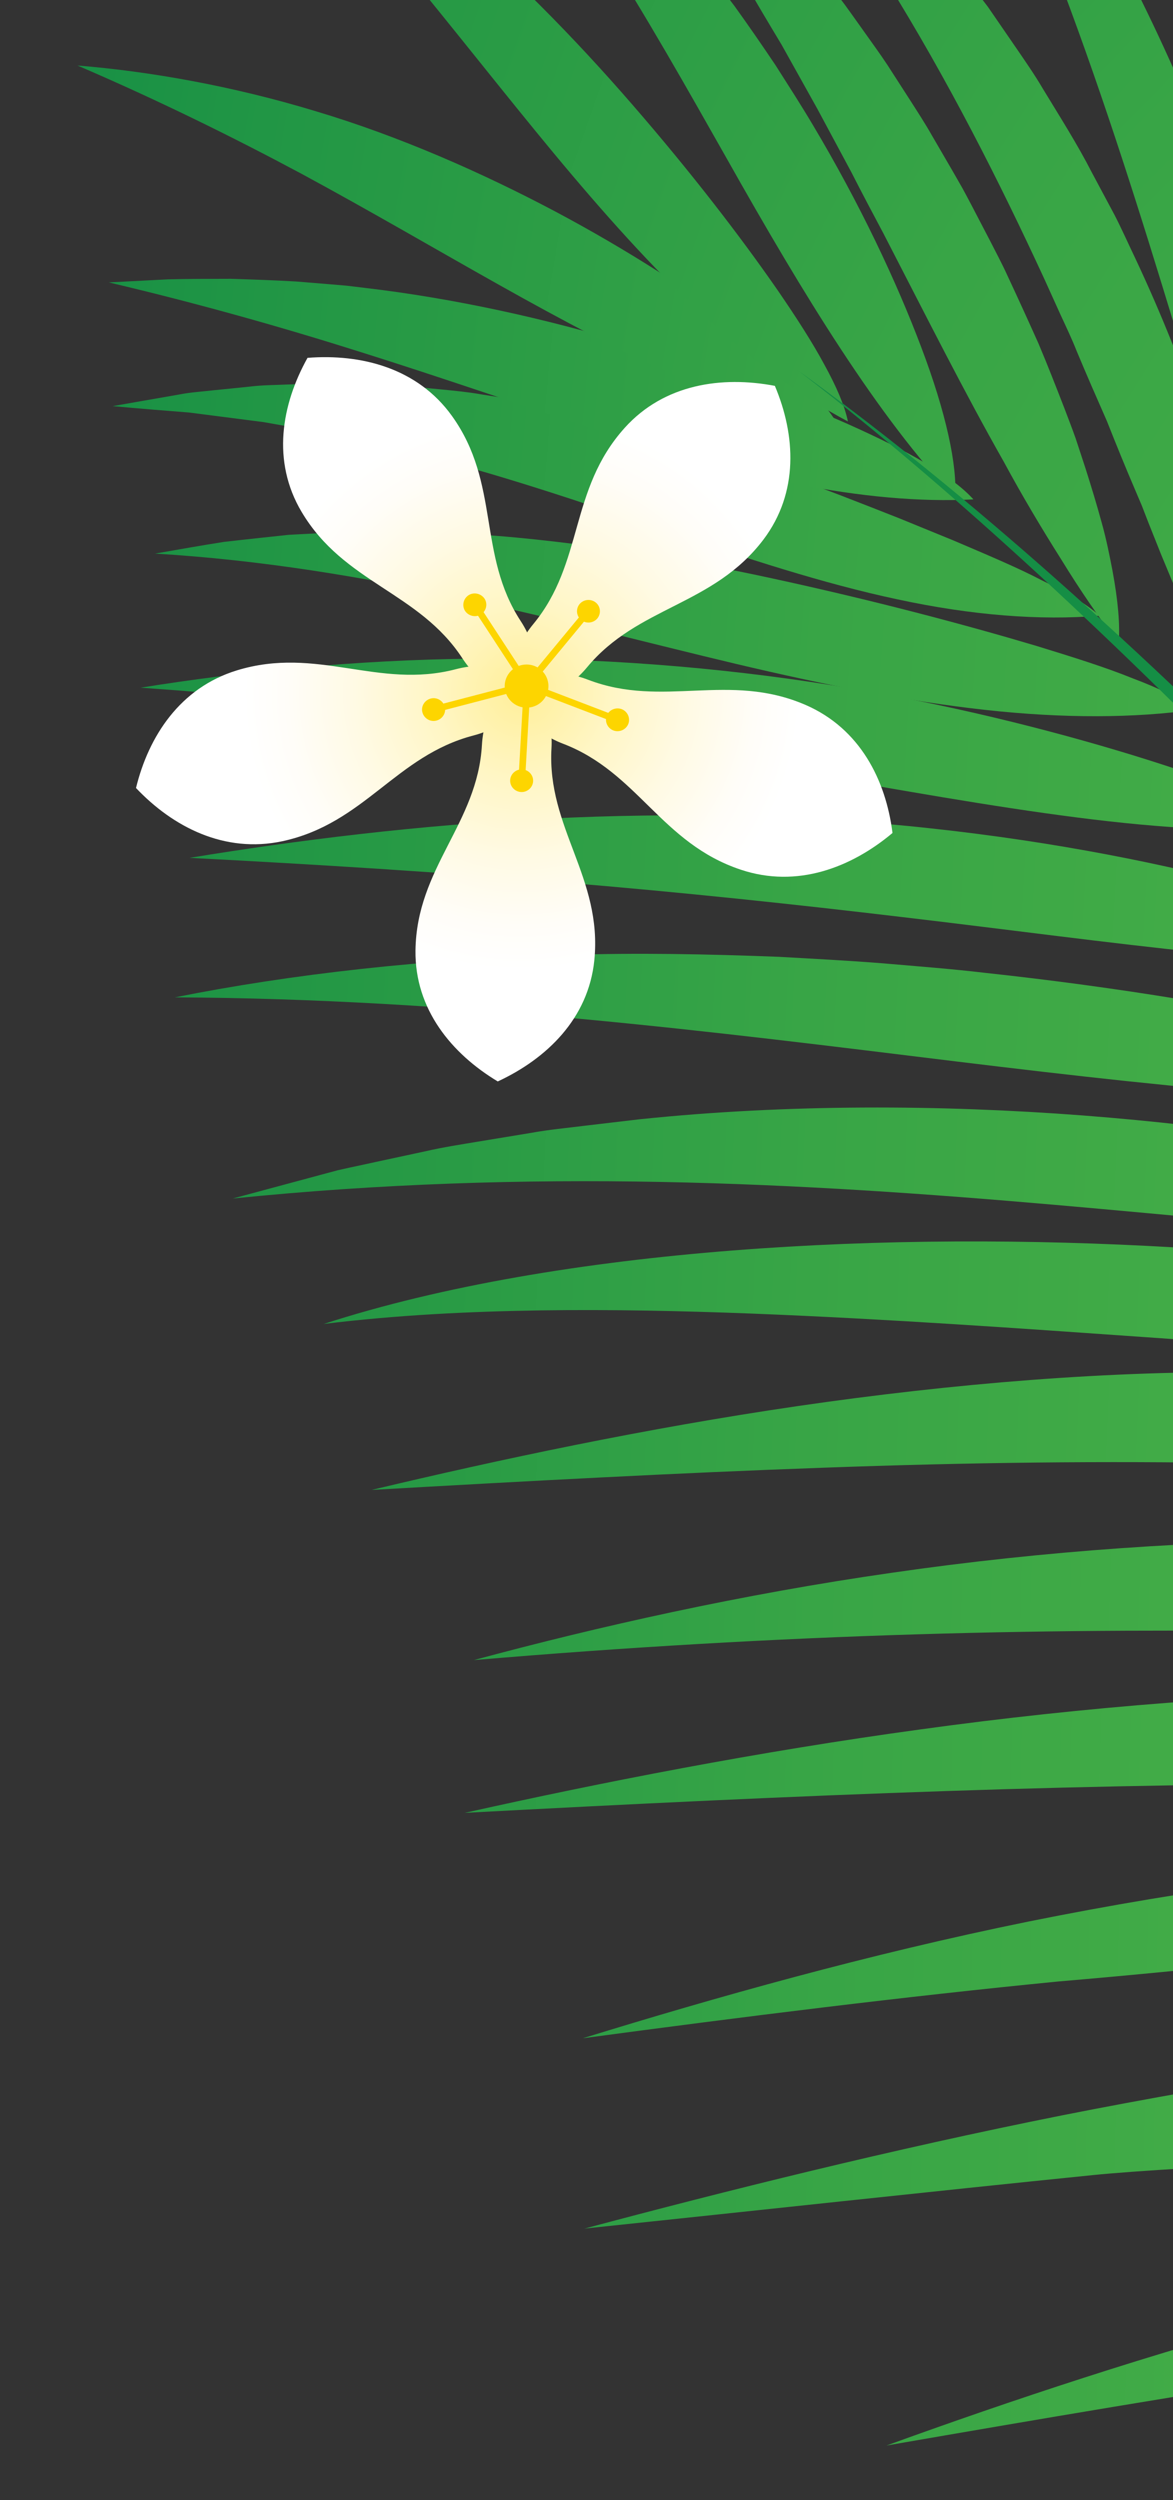 <svg width="69" height="147" viewBox="0 0 69 147" fill="none" xmlns="http://www.w3.org/2000/svg">
<rect x="0" y="0" width="69" height="147" fill="#333333" stroke="none"/>
<g clip-path="url(#clip0_9022_13919)">
<path d="M142.002 132.601C139.247 131.519 134.118 130.575 127.396 130.097C120.679 129.599 112.381 129.759 103.581 130.784C94.775 131.789 85.492 133.652 76.655 136.007C67.809 138.354 59.397 141.166 52.145 143.795C61.171 142.231 70.012 140.729 78.52 139.442C87.027 138.147 95.195 137.077 102.871 136.26C110.55 135.438 117.735 134.879 124.316 134.384C130.887 133.882 136.87 133.421 142.006 132.6L142.002 132.601Z" fill="url(#paint0_linear_9022_13919)"/>
<path d="M135.966 123.367C132.943 122.055 127.195 120.716 119.647 119.951C112.1 119.198 102.794 119.161 92.9 119.968C83.004 120.755 72.534 122.394 62.47 124.382C52.408 126.391 42.753 128.805 34.38 131.039C44.605 129.966 54.631 128.872 64.272 127.895C73.912 126.906 129.341 125.017 135.962 123.367L135.966 123.367Z" fill="url(#paint1_linear_9022_13919)"/>
<path d="M129.396 113.763C127.957 113.177 125.921 112.638 123.363 112.066C120.81 111.507 117.731 110.954 114.232 110.462C107.231 109.496 98.506 108.949 89.175 109.349C79.842 109.729 69.944 111.08 60.494 112.986C51.037 114.91 42.041 117.457 34.282 119.848C43.845 118.565 53.211 117.396 62.222 116.512C64.477 116.32 66.709 116.115 68.912 115.9C71.121 115.752 73.3 115.594 75.452 115.418C77.605 115.292 79.729 115.166 81.824 115.042C82.869 114.959 83.91 114.953 84.942 114.905C85.975 114.861 86.999 114.815 88.015 114.773C89.029 114.71 90.038 114.72 91.038 114.688C92.039 114.66 93.028 114.63 94.011 114.6C95.973 114.561 97.906 114.56 99.795 114.512C101.687 114.523 103.542 114.5 105.361 114.494C107.18 114.496 108.963 114.502 110.699 114.504C117.647 114.514 124.011 114.486 129.4 113.759L129.396 113.763Z" fill="url(#paint2_linear_9022_13919)"/>
<path d="M123.58 105.02C120.748 103.696 115.392 102.307 108.344 101.208C107.901 101.139 107.455 101.073 107.004 101C106.55 100.94 106.088 100.881 105.625 100.818C104.693 100.704 103.735 100.585 102.76 100.463C101.781 100.346 100.781 100.265 99.758 100.165C98.736 100.078 97.696 99.968 96.635 99.905C95.574 99.843 94.496 99.779 93.402 99.716C92.855 99.686 92.304 99.658 91.749 99.629C91.195 99.613 90.633 99.598 90.071 99.583C88.947 99.557 87.806 99.528 86.657 99.501C85.506 99.486 84.344 99.501 83.174 99.505C73.794 99.563 63.79 100.357 54.177 101.683C44.559 102.996 35.326 104.812 27.335 106.595C37.038 106.076 46.55 105.615 55.687 105.311C64.822 105.003 73.583 104.864 81.8 104.881C90.02 104.892 97.697 105.066 104.713 105.194C111.724 105.318 118.085 105.386 123.575 105.021L123.58 105.02Z" fill="url(#paint3_linear_9022_13919)"/>
<path d="M116.388 95.504C115.058 94.919 113.173 94.384 110.804 93.83C108.437 93.285 105.586 92.753 102.356 92.271C95.894 91.301 87.869 90.616 79.233 90.587C70.595 90.544 61.357 91.186 52.493 92.473C43.628 93.739 35.148 95.646 27.875 97.612C36.8 96.853 45.53 96.35 53.914 96.098C62.298 95.841 70.342 95.838 77.899 95.945C85.456 96.049 92.534 96.258 99.01 96.305C105.477 96.345 111.379 96.228 116.388 95.504Z" fill="url(#paint4_linear_9022_13919)"/>
<path d="M111.618 89.004C109.222 87.286 104.397 85.155 97.832 83.49C91.276 81.832 83.017 80.8 74.189 80.694C65.353 80.561 55.96 81.36 46.957 82.671C37.95 83.986 29.321 85.829 21.861 87.606C30.958 87.088 39.861 86.605 48.408 86.301C56.953 85.989 65.141 85.891 72.799 86.038C80.459 86.168 87.579 86.611 94.075 87.2C100.566 87.781 106.448 88.533 111.623 89.004L111.618 89.004Z" fill="url(#paint5_linear_9022_13919)"/>
<path d="M104.773 80.338C102.361 78.831 97.59 77.279 91.347 76.044C85.102 74.796 77.382 73.832 69.044 73.343C60.706 72.855 51.745 72.847 43.072 73.529C34.411 74.208 26.009 75.588 19.04 77.848C23.354 77.319 27.619 77.114 31.82 77.049C36.022 76.989 40.16 77.082 44.217 77.237C52.333 77.557 60.122 78.117 67.451 78.629C74.78 79.146 81.645 79.625 87.906 79.93C94.172 80.242 99.811 80.371 104.777 80.341L104.773 80.338Z" fill="url(#paint6_linear_9022_13919)"/>
<path d="M99.295 72.926C96.817 71.581 92.115 70.168 85.93 68.81C79.746 67.464 72.055 66.228 63.697 65.588C55.342 64.95 46.324 64.911 37.653 65.809C36.571 65.938 35.493 66.062 34.423 66.189C33.354 66.324 32.285 66.421 31.235 66.613C30.183 66.784 29.143 66.958 28.107 67.128C27.076 67.301 26.051 67.457 25.047 67.689C24.041 67.906 23.047 68.117 22.066 68.33C21.576 68.437 21.089 68.544 20.607 68.645C20.366 68.701 20.124 68.751 19.883 68.806C19.643 68.87 19.407 68.933 19.172 68.996C17.289 69.502 15.456 69.999 13.687 70.473C22.326 69.591 30.782 69.339 38.88 69.497C46.982 69.651 54.729 70.207 62.017 70.841C69.308 71.475 76.143 72.178 82.415 72.628C88.679 73.079 94.383 73.264 99.299 72.93L99.295 72.926Z" fill="url(#paint7_linear_9022_13919)"/>
<path d="M91.648 64.63C89.313 63.286 84.839 61.899 78.977 60.59C73.115 59.284 65.861 58.057 57.977 57.206C56.012 56.973 53.996 56.821 51.965 56.645C49.932 56.482 47.867 56.376 45.8 56.259C41.651 56.1 37.463 56.013 33.333 56.154C25.075 56.376 17.094 57.28 10.284 58.644C26.797 58.718 42.324 60.709 56.183 62.405C63.112 63.249 69.624 63.987 75.588 64.412C81.549 64.845 86.961 64.956 91.652 64.629L91.648 64.63Z" fill="url(#paint8_linear_9022_13919)"/>
<path d="M85.379 56.705C83.33 55.297 79.333 53.755 74.019 52.286C68.705 50.826 62.046 49.493 54.797 48.712C47.551 47.911 39.734 47.76 32.203 48.135C24.667 48.502 17.415 49.411 11.151 50.441C18.692 50.831 26.045 51.295 33.072 51.882C40.103 52.464 46.805 53.177 53.096 53.926C59.387 54.667 65.274 55.464 70.695 56.017C76.113 56.575 81.065 56.882 85.379 56.705Z" fill="url(#paint9_linear_9022_13919)"/>
<path d="M77.062 48.59C76.579 48.257 75.987 47.927 75.299 47.595C74.955 47.426 74.582 47.266 74.187 47.094C73.792 46.919 73.376 46.746 72.935 46.572C72.053 46.223 71.082 45.871 70.022 45.503C68.967 45.139 67.828 44.772 66.608 44.396C61.743 42.909 55.646 41.361 48.944 40.292C42.245 39.218 34.974 38.649 27.934 38.729C20.893 38.792 14.1 39.498 8.269 40.435C15.291 40.931 22.092 41.633 28.572 42.505C35.056 43.371 41.224 44.409 47.029 45.424C52.834 46.434 58.29 47.419 63.345 48.066C68.391 48.714 73.061 49.005 77.062 48.594L77.062 48.59Z" fill="url(#paint10_linear_9022_13919)"/>
<path d="M70.325 41.723C69.463 41.096 68.205 40.477 66.618 39.882C65.036 39.239 63.132 38.644 60.969 37.98C56.649 36.694 51.303 35.283 45.423 34.009C42.49 33.369 39.405 32.804 36.283 32.318C33.141 31.881 29.958 31.493 26.79 31.36C26 31.327 25.216 31.265 24.429 31.261C23.646 31.257 22.864 31.257 22.09 31.252C21.705 31.251 21.32 31.25 20.935 31.25C20.552 31.266 20.169 31.286 19.786 31.302C19.025 31.341 18.272 31.38 17.527 31.418L16.97 31.448L16.416 31.508C16.048 31.547 15.684 31.586 15.32 31.625C14.596 31.702 13.882 31.783 13.179 31.862C11.776 32.083 10.422 32.324 9.12 32.551C21.736 33.306 32.975 36.587 43.314 39.041C48.477 40.262 53.409 41.244 57.975 41.743C62.542 42.246 66.732 42.233 70.321 41.723L70.325 41.723Z" fill="url(#paint11_linear_9022_13919)"/>
<path d="M64.676 36.195C63.9 35.508 62.74 34.825 61.28 34.12C59.831 33.363 58.071 32.627 56.081 31.777C55.079 31.366 54.021 30.935 52.919 30.484C51.809 30.047 50.643 29.586 49.431 29.121C48.223 28.661 46.951 28.19 45.65 27.723C44.346 27.256 42.984 26.804 41.605 26.345C40.904 26.131 40.199 25.914 39.486 25.697C38.777 25.48 38.059 25.264 37.32 25.08C36.589 24.89 35.853 24.697 35.113 24.505C34.373 24.312 33.613 24.167 32.859 24.001L31.725 23.763C31.348 23.677 30.968 23.605 30.585 23.55L28.287 23.185C27.524 23.049 26.751 22.977 25.982 22.901C25.212 22.824 24.447 22.751 23.682 22.678C22.916 22.634 22.149 22.616 21.389 22.585C21.011 22.571 20.633 22.561 20.255 22.547C19.877 22.533 19.503 22.519 19.129 22.538C18.378 22.559 17.637 22.584 16.899 22.609C16.162 22.642 15.438 22.64 14.72 22.729C14.004 22.806 13.292 22.873 12.593 22.944C11.895 23.027 11.204 23.063 10.529 23.198C9.186 23.434 7.88 23.662 6.624 23.88C8.144 24.018 9.643 24.142 11.123 24.256C12.595 24.446 14.053 24.633 15.504 24.82C16.22 24.945 16.932 25.073 17.644 25.198C17.998 25.256 18.352 25.319 18.701 25.378C19.054 25.432 19.403 25.491 19.751 25.575C20.445 25.727 21.134 25.874 21.82 26.027C22.162 26.099 22.504 26.171 22.842 26.244C23.184 26.312 23.518 26.418 23.853 26.5C29.236 27.827 34.246 29.541 39.043 31.174C43.831 32.807 48.439 34.318 52.791 35.241C57.138 36.181 61.199 36.496 64.677 36.203L64.676 36.195Z" fill="url(#paint12_linear_9022_13919)"/>
<path d="M57.252 29.355C56.626 28.661 55.654 27.945 54.405 27.213C53.154 26.469 51.622 25.716 49.865 24.93C46.352 23.377 41.946 21.716 37.044 20.236C32.154 18.748 26.726 17.542 21.402 16.92C21.071 16.88 20.736 16.84 20.406 16.8C20.073 16.773 19.743 16.742 19.41 16.715C18.747 16.66 18.093 16.605 17.439 16.553C16.13 16.476 14.841 16.434 13.578 16.393C12.311 16.399 11.076 16.393 9.879 16.425C8.685 16.486 7.521 16.548 6.398 16.605C11.615 17.833 16.584 19.234 21.273 20.719C25.965 22.195 30.401 23.741 34.647 25.119C38.89 26.501 42.952 27.681 46.764 28.441C50.573 29.204 54.121 29.527 57.253 29.364L57.252 29.355Z" fill="url(#paint13_linear_9022_13919)"/>
<path d="M49.476 25.327C48.685 23.713 46.626 21.675 43.701 19.432C40.776 17.194 36.983 14.734 32.663 12.436C28.344 10.149 23.498 8.012 18.593 6.546C13.695 5.058 8.81 4.196 4.557 3.852C9.248 5.868 13.645 8.029 17.754 10.228C21.856 12.446 25.698 14.699 29.382 16.764C33.062 18.83 36.588 20.703 39.954 22.179C43.32 23.656 46.512 24.753 49.476 25.327Z" fill="url(#paint14_linear_9022_13919)"/>
<path d="M104.016 79.52C104.819 76.393 105.18 70.699 105.217 63.384C105.251 56.069 104.955 47.124 104.277 37.505C103.608 27.893 102.469 17.596 100.715 7.686C98.968 -2.224 96.437 -11.695 93.572 -19.666C95.371 -9.77 96.476 -0.029 97.161 9.388C97.872 18.803 98.307 27.879 98.82 36.428C99.325 44.978 99.915 52.992 100.758 60.247C101.592 67.502 102.664 74.001 104.012 79.52L104.016 79.52Z" fill="url(#paint15_linear_9022_13919)"/>
<path d="M97.895 72.582C98.219 71.08 98.4 68.981 98.463 66.398C98.496 65.106 98.52 63.69 98.504 62.169C98.492 60.648 98.451 59.017 98.408 57.286C98.192 50.378 97.736 41.935 96.888 32.833C96.032 23.739 94.749 13.971 92.585 4.653C92.314 3.49 92.052 2.33 91.77 1.181C91.46 0.039 91.154 -1.1 90.849 -2.23C90.697 -2.795 90.54 -3.355 90.388 -3.916C90.232 -4.477 90.048 -5.026 89.881 -5.573C89.537 -6.67 89.195 -7.758 88.854 -8.834C88.771 -9.101 88.684 -9.372 88.601 -9.64C88.505 -9.905 88.415 -10.168 88.32 -10.429C88.13 -10.953 87.944 -11.477 87.755 -11.996C87.38 -13.031 87.008 -14.053 86.644 -15.065C85.845 -17.058 85.041 -18.984 84.274 -20.838C86.545 -11.574 88.065 -2.409 89.112 6.443C89.268 7.543 89.357 8.654 89.479 9.75C89.596 10.846 89.713 11.938 89.829 13.025C90.025 15.204 90.218 17.359 90.407 19.484C90.751 23.752 91.087 27.915 91.414 31.946C92.069 40.024 92.806 47.62 93.858 54.48C94.885 61.339 96.271 67.453 97.891 72.587L97.895 72.582Z" fill="url(#paint16_linear_9022_13919)"/>
<path d="M90.643 63.604C91 62.169 91.231 60.145 91.349 57.648C91.407 56.399 91.416 55.03 91.409 53.559C91.398 52.087 91.371 50.505 91.284 48.837C90.997 42.159 90.185 34.022 88.866 25.333C87.552 16.644 85.732 7.411 83.566 -1.459C81.387 -10.332 78.846 -18.831 76.326 -26.12C79.153 -8.031 81.221 9.387 83.356 24.806C85.485 40.218 87.682 53.635 90.644 63.608L90.643 63.604Z" fill="url(#paint17_linear_9022_13919)"/>
<path d="M83.876 56.841C84.488 54.123 84.528 49.259 84.076 43.037C83.616 36.816 82.67 29.225 81.054 21.125C80.24 17.075 79.254 12.902 78.019 8.746C76.793 4.59 75.332 0.438 73.567 -3.514C71.825 -7.477 69.759 -11.229 67.468 -14.615C65.166 -17.995 62.606 -20.967 60.005 -23.466C61.23 -21.707 62.386 -19.931 63.418 -18.105C64.438 -16.274 65.404 -14.436 66.237 -12.559L66.558 -11.862L66.86 -11.154C67.061 -10.686 67.257 -10.213 67.458 -9.745C67.643 -9.271 67.827 -8.798 68.011 -8.328L68.288 -7.621L68.544 -6.908C68.716 -6.433 68.888 -5.962 69.059 -5.491C69.219 -5.015 69.378 -4.542 69.534 -4.065C69.864 -3.126 70.135 -2.164 70.436 -1.226C72.699 6.358 74.182 13.854 75.539 20.945C76.879 28.038 78.081 34.731 79.418 40.787C80.748 46.844 82.203 52.268 83.868 56.846L83.876 56.841Z" fill="url(#paint18_linear_9022_13919)"/>
<path d="M79.5 51.712C80.059 49.164 79.994 44.603 79.192 38.825C78.398 33.045 76.88 26.051 74.569 18.723C72.263 11.399 69.209 3.724 65.417 -3.328C63.535 -6.853 61.463 -10.225 59.228 -13.286C58.115 -14.819 56.944 -16.266 55.722 -17.596C54.501 -18.925 53.224 -20.143 51.867 -21.136C53.198 -19.643 54.293 -18.016 55.294 -16.354C56.293 -14.687 57.182 -12.979 58.019 -11.262C59.691 -7.827 61.11 -4.335 62.428 -0.888C65.038 6.024 67.156 12.803 69.099 19.196C72.94 31.998 76.019 43.297 79.496 51.717L79.5 51.712Z" fill="url(#paint19_linear_9022_13919)"/>
<path d="M74.031 46.14C74.26 44.92 74.304 43.221 74.198 41.133C74.163 40.613 74.15 40.063 74.073 39.498C74.004 38.932 73.921 38.347 73.83 37.738C73.646 36.519 73.431 35.216 73.171 33.843C71.989 28.381 69.906 21.816 66.763 15.15C66.364 14.318 65.989 13.472 65.561 12.639C65.121 11.812 64.677 10.981 64.228 10.146C63.366 8.461 62.331 6.844 61.336 5.202C60.85 4.376 60.297 3.582 59.752 2.787L58.112 0.402C57.524 -0.363 56.94 -1.129 56.356 -1.894L55.477 -3.034C55.182 -3.413 54.859 -3.767 54.553 -4.132C53.931 -4.856 53.31 -5.576 52.694 -6.292C52.059 -6.994 51.393 -7.663 50.752 -8.339C50.428 -8.672 50.107 -9.01 49.783 -9.343C49.451 -9.668 49.108 -9.978 48.774 -10.294C48.096 -10.92 47.436 -11.539 46.769 -12.141C44.029 -14.488 41.221 -16.5 38.465 -18.096C44.069 -12.986 48.366 -7.067 52.099 -1.188C55.785 4.734 58.8 10.706 61.435 16.41C61.758 17.128 62.081 17.838 62.399 18.54C62.725 19.242 63.054 19.934 63.335 20.645C63.92 22.05 64.523 23.42 65.115 24.767C65.654 26.131 66.198 27.466 66.755 28.765C66.894 29.089 67.03 29.414 67.169 29.738C67.296 30.063 67.418 30.389 67.545 30.71C67.802 31.351 68.054 31.989 68.305 32.615C68.564 33.24 68.823 33.861 69.076 34.469L69.271 34.925L69.446 35.383C69.562 35.689 69.682 35.99 69.798 36.291C70.269 37.491 70.754 38.653 71.242 39.78C71.499 40.342 71.713 40.901 71.94 41.453C72.166 42.002 72.391 42.543 72.624 43.074C73.085 44.138 73.558 45.158 74.039 46.139L74.031 46.14Z" fill="url(#paint20_linear_9022_13919)"/>
<path d="M65.802 37.84C65.895 36.755 65.765 35.304 65.44 33.553C65.271 32.68 65.085 31.722 64.802 30.719C64.527 29.711 64.203 28.637 63.843 27.509C63.658 26.947 63.466 26.365 63.273 25.775C63.064 25.187 62.833 24.588 62.6 23.977C62.126 22.756 61.631 21.488 61.082 20.187C60.505 18.898 59.898 17.566 59.264 16.211C58.956 15.529 58.596 14.861 58.247 14.174C57.894 13.493 57.536 12.807 57.173 12.114C56.99 11.77 56.81 11.421 56.618 11.073C56.423 10.73 56.223 10.388 56.027 10.041C55.627 9.352 55.222 8.659 54.817 7.962C54.42 7.26 53.975 6.579 53.538 5.894C53.097 5.21 52.651 4.521 52.209 3.832C51.759 3.148 51.266 2.482 50.792 1.809L50.074 0.802C49.837 0.468 49.596 0.134 49.336 -0.19C48.314 -1.49 47.321 -2.798 46.22 -4.014C45.953 -4.32 45.682 -4.63 45.415 -4.936L45.014 -5.395L44.591 -5.835C44.027 -6.419 43.467 -6.999 42.907 -7.575C42.341 -8.142 41.74 -8.671 41.168 -9.208C40.876 -9.474 40.6 -9.75 40.297 -9.998C39.995 -10.245 39.697 -10.494 39.398 -10.742C37.02 -12.713 34.554 -14.377 32.125 -15.619C34.548 -13.457 36.666 -11.102 38.547 -8.648C38.792 -8.352 39.022 -8.042 39.248 -7.727C39.474 -7.417 39.703 -7.106 39.929 -6.796C40.154 -6.49 40.379 -6.183 40.605 -5.877C40.818 -5.561 41.028 -5.245 41.241 -4.929C41.66 -4.296 42.102 -3.686 42.505 -3.052C42.903 -2.417 43.301 -1.782 43.699 -1.155C44.108 -0.538 44.474 0.109 44.847 0.742C45.224 1.375 45.596 2.001 45.973 2.625C46.682 3.896 47.385 5.155 48.079 6.399C48.753 7.653 49.417 8.895 50.075 10.117C50.705 11.355 51.349 12.566 51.982 13.757C54.462 18.557 56.742 23.094 59.045 27.148C60.151 29.196 61.297 31.11 62.424 32.893C63.528 34.691 64.654 36.339 65.805 37.831L65.802 37.84Z" fill="url(#paint21_linear_9022_13919)"/>
<path d="M56.18 29.299C56.329 27.371 55.637 24.225 54.181 20.39C52.734 16.559 50.594 12.007 47.817 7.351C47.128 6.187 46.376 5.025 45.627 3.846C44.846 2.683 44.043 1.518 43.213 0.365C42.784 -0.204 42.351 -0.773 41.918 -1.341L41.266 -2.192L40.58 -3.017C40.12 -3.566 39.66 -4.111 39.2 -4.66C38.717 -5.186 38.234 -5.711 37.751 -6.237C35.791 -8.294 33.748 -10.221 31.593 -11.831C29.458 -13.456 27.273 -14.803 25.164 -15.866C27.223 -13.94 29.052 -11.89 30.708 -9.787C30.916 -9.525 31.123 -9.267 31.331 -9.009C31.53 -8.746 31.723 -8.47 31.923 -8.207C32.311 -7.667 32.717 -7.154 33.085 -6.612C33.456 -6.074 33.823 -5.536 34.19 -4.998C34.377 -4.738 34.557 -4.464 34.724 -4.19C34.899 -3.92 35.071 -3.645 35.246 -3.375C38.021 0.937 40.434 5.238 42.738 9.3C47.319 17.435 51.642 24.493 56.179 29.295L56.18 29.299Z" fill="url(#paint22_linear_9022_13919)"/>
<path d="M49.878 24.782C49.687 23.853 49.203 22.734 48.497 21.45C47.797 20.148 46.864 18.697 45.759 17.087C43.543 13.886 40.624 10.099 37.222 6.18C33.829 2.264 29.898 -1.762 25.697 -5.248C21.512 -8.749 17.051 -11.668 12.925 -13.632C16.909 -9.905 20.344 -5.985 23.534 -2.131C26.719 1.724 29.672 5.511 32.582 9.019C35.491 12.522 38.366 15.737 41.264 18.43C44.154 21.128 47.067 23.297 49.878 24.782Z" fill="url(#paint23_linear_9022_13919)"/>
<path d="M46.907 21.754C77.039 44.777 133.929 107.653 171.02 187.399L173.589 186.66C139.218 113.767 82.469 47.325 46.907 21.758L46.907 21.754Z" fill="#158E45"/>
<path d="M30.77 40.593C31.69 41.333 33.32 40.691 34.53 39.241C37.52 35.631 41.95 35.631 44.91 31.724C47 28.952 46.8 25.578 45.58 22.688C42.46 22.096 39.07 22.579 36.75 25.154C33.46 28.804 34.36 33.076 31.37 36.696C30.17 38.146 29.86 39.853 30.78 40.602L30.77 40.593Z" fill="url(#paint24_radial_9022_13919)"/>
<path d="M30.78 40.464C31.78 39.833 31.66 38.097 30.63 36.519C28.07 32.602 29.44 28.439 26.59 24.464C24.57 21.642 21.25 20.794 18.09 21.041C16.56 23.783 15.97 27.117 17.74 30.096C20.24 34.309 24.64 34.792 27.2 38.709C28.23 40.287 29.78 41.106 30.78 40.464Z" fill="url(#paint25_radial_9022_13919)"/>
<path d="M30.66 40.425C30.36 39.29 28.65 38.866 26.81 39.35C22.24 40.543 18.66 37.968 13.93 39.419C10.59 40.445 8.74 43.295 8 46.334C10.17 48.623 13.2 50.191 16.62 49.461C21.45 48.415 23.28 44.44 27.85 43.246C29.69 42.763 30.96 41.569 30.65 40.435L30.66 40.425Z" fill="url(#paint26_radial_9022_13919)"/>
<path d="M30.58 40.514C29.39 40.445 28.46 41.915 28.35 43.789C28.09 48.445 24.5 51.01 24.44 55.893C24.4 59.346 26.57 61.96 29.28 63.588C32.15 62.256 34.61 59.898 34.96 56.465C35.45 51.612 32.17 48.672 32.44 44.006C32.55 42.132 31.78 40.573 30.59 40.504L30.58 40.514Z" fill="url(#paint27_radial_9022_13919)"/>
<path d="M30.65 40.622C30.22 41.717 31.35 43.049 33.12 43.73C37.53 45.417 38.89 49.58 43.58 51.138C46.89 52.243 50.08 51.01 52.5 48.978C52.11 45.87 50.59 42.842 47.39 41.451C42.86 39.488 39.01 41.658 34.6 39.971C32.83 39.291 31.09 39.527 30.66 40.622H30.65Z" fill="url(#paint28_radial_9022_13919)"/>
<path d="M34.763 36.053L34.461 35.81L30.795 40.243L31.098 40.487L34.763 36.053Z" fill="#FDD500"/>
<path d="M35.14 36.361C34.9 36.647 34.48 36.686 34.19 36.459C33.9 36.223 33.86 35.808 34.09 35.522C34.33 35.236 34.75 35.197 35.04 35.424C35.33 35.651 35.37 36.075 35.14 36.361Z" fill="#FDD500"/>
<path d="M28.094 35.457L27.766 35.666L30.909 40.475L31.237 40.266L28.094 35.457Z" fill="#FDD500"/>
<path d="M28.5 35.197C28.7 35.502 28.61 35.917 28.3 36.124C27.99 36.321 27.57 36.233 27.36 35.927C27.16 35.621 27.25 35.206 27.56 34.999C27.87 34.802 28.29 34.891 28.5 35.197Z" fill="#FDD500"/>
<path d="M25.465 41.531L25.564 41.903L31.172 40.44L31.072 40.068L25.465 41.531Z" fill="#FDD500"/>
<path d="M25.33 41.076C25.69 40.977 26.06 41.194 26.16 41.55C26.26 41.905 26.04 42.27 25.68 42.368C25.32 42.467 24.95 42.25 24.85 41.895C24.75 41.54 24.97 41.175 25.33 41.076Z" fill="#FDD500"/>
<path d="M30.495 45.901L30.884 45.923L31.208 40.21L30.819 40.189L30.495 45.901Z" fill="#FDD500"/>
<path d="M30.01 45.87C30.03 45.505 30.35 45.219 30.72 45.239C31.09 45.259 31.38 45.574 31.36 45.939C31.34 46.304 31.02 46.59 30.65 46.571C30.28 46.551 29.99 46.235 30.01 45.87Z" fill="#FDD500"/>
<path d="M36.249 42.51L36.39 42.15L30.981 40.081L30.84 40.44L36.249 42.51Z" fill="#FDD500"/>
<path d="M36.08 42.95C35.73 42.812 35.56 42.428 35.69 42.082C35.82 41.737 36.22 41.569 36.57 41.697C36.92 41.836 37.09 42.22 36.96 42.566C36.82 42.911 36.43 43.079 36.08 42.95Z" fill="#FDD500"/>
<path d="M31.97 41.145C31.52 41.688 30.71 41.767 30.16 41.323C29.61 40.879 29.53 40.08 29.98 39.537C30.43 38.995 31.24 38.916 31.79 39.36C32.34 39.804 32.42 40.603 31.97 41.145Z" fill="#FDD500"/>
</g>
<defs>
<linearGradient id="paint0_linear_9022_13919" x1="14.174" y1="-234.767" x2="182.094" y2="-230.981" gradientUnits="userSpaceOnUse">
<stop stop-color="#158E45"/>
<stop offset="0.08" stop-color="#219645"/>
<stop offset="0.26" stop-color="#38A546"/>
<stop offset="0.46" stop-color="#47AF47"/>
<stop offset="0.69" stop-color="#51B647"/>
<stop offset="1" stop-color="#54B848"/>
</linearGradient>
<linearGradient id="paint1_linear_9022_13919" x1="12.95" y1="-277.793" x2="183.707" y2="-274.049" gradientUnits="userSpaceOnUse">
<stop stop-color="#158E45"/>
<stop offset="0.08" stop-color="#219645"/>
<stop offset="0.26" stop-color="#38A546"/>
<stop offset="0.46" stop-color="#47AF47"/>
<stop offset="0.69" stop-color="#51B647"/>
<stop offset="1" stop-color="#54B848"/>
</linearGradient>
<linearGradient id="paint2_linear_9022_13919" x1="12.623" y1="-217.855" x2="184.013" y2="-213.424" gradientUnits="userSpaceOnUse">
<stop stop-color="#158E45"/>
<stop offset="0.08" stop-color="#219645"/>
<stop offset="0.26" stop-color="#38A546"/>
<stop offset="0.46" stop-color="#47AF47"/>
<stop offset="0.69" stop-color="#51B647"/>
<stop offset="1" stop-color="#54B848"/>
</linearGradient>
<linearGradient id="paint3_linear_9022_13919" x1="11.464" y1="-204.934" x2="185.599" y2="-199.567" gradientUnits="userSpaceOnUse">
<stop stop-color="#158E45"/>
<stop offset="0.08" stop-color="#219645"/>
<stop offset="0.26" stop-color="#38A546"/>
<stop offset="0.46" stop-color="#47AF47"/>
<stop offset="0.69" stop-color="#51B647"/>
<stop offset="1" stop-color="#54B848"/>
</linearGradient>
<linearGradient id="paint4_linear_9022_13919" x1="11.609" y1="-195.23" x2="185.303" y2="-189.865" gradientUnits="userSpaceOnUse">
<stop stop-color="#158E45"/>
<stop offset="0.08" stop-color="#219645"/>
<stop offset="0.26" stop-color="#38A546"/>
<stop offset="0.46" stop-color="#47AF47"/>
<stop offset="0.69" stop-color="#51B647"/>
<stop offset="1" stop-color="#54B848"/>
</linearGradient>
<linearGradient id="paint5_linear_9022_13919" x1="11.159" y1="-147.177" x2="187.051" y2="-139.988" gradientUnits="userSpaceOnUse">
<stop stop-color="#158E45"/>
<stop offset="0.08" stop-color="#219645"/>
<stop offset="0.26" stop-color="#38A546"/>
<stop offset="0.46" stop-color="#47AF47"/>
<stop offset="0.69" stop-color="#51B647"/>
<stop offset="1" stop-color="#54B848"/>
</linearGradient>
<linearGradient id="paint6_linear_9022_13919" x1="10.494" y1="-133.064" x2="187.144" y2="-125.455" gradientUnits="userSpaceOnUse">
<stop stop-color="#158E45"/>
<stop offset="0.08" stop-color="#219645"/>
<stop offset="0.26" stop-color="#38A546"/>
<stop offset="0.46" stop-color="#47AF47"/>
<stop offset="0.69" stop-color="#51B647"/>
<stop offset="1" stop-color="#54B848"/>
</linearGradient>
<linearGradient id="paint7_linear_9022_13919" x1="10.441" y1="-125.252" x2="187.049" y2="-117.498" gradientUnits="userSpaceOnUse">
<stop stop-color="#158E45"/>
<stop offset="0.08" stop-color="#219645"/>
<stop offset="0.26" stop-color="#38A546"/>
<stop offset="0.46" stop-color="#47AF47"/>
<stop offset="0.69" stop-color="#51B647"/>
<stop offset="1" stop-color="#54B848"/>
</linearGradient>
<linearGradient id="paint8_linear_9022_13919" x1="9.296" y1="-109.295" x2="188.453" y2="-100.086" gradientUnits="userSpaceOnUse">
<stop stop-color="#158E45"/>
<stop offset="0.08" stop-color="#219645"/>
<stop offset="0.26" stop-color="#38A546"/>
<stop offset="0.46" stop-color="#47AF47"/>
<stop offset="0.69" stop-color="#51B647"/>
<stop offset="1" stop-color="#54B848"/>
</linearGradient>
<linearGradient id="paint9_linear_9022_13919" x1="9.338" y1="-107.662" x2="189.103" y2="-97.957" gradientUnits="userSpaceOnUse">
<stop stop-color="#158E45"/>
<stop offset="0.08" stop-color="#219645"/>
<stop offset="0.26" stop-color="#38A546"/>
<stop offset="0.46" stop-color="#47AF47"/>
<stop offset="0.69" stop-color="#51B647"/>
<stop offset="1" stop-color="#54B848"/>
</linearGradient>
<linearGradient id="paint10_linear_9022_13919" x1="8.566" y1="-85.116" x2="190.19" y2="-73.637" gradientUnits="userSpaceOnUse">
<stop stop-color="#158E45"/>
<stop offset="0.08" stop-color="#219645"/>
<stop offset="0.26" stop-color="#38A546"/>
<stop offset="0.46" stop-color="#47AF47"/>
<stop offset="0.69" stop-color="#51B647"/>
<stop offset="1" stop-color="#54B848"/>
</linearGradient>
<linearGradient id="paint11_linear_9022_13919" x1="7.797" y1="-65.318" x2="191.073" y2="-52.012" gradientUnits="userSpaceOnUse">
<stop stop-color="#158E45"/>
<stop offset="0.08" stop-color="#219645"/>
<stop offset="0.26" stop-color="#38A546"/>
<stop offset="0.46" stop-color="#47AF47"/>
<stop offset="0.69" stop-color="#51B647"/>
<stop offset="1" stop-color="#54B848"/>
</linearGradient>
<linearGradient id="paint12_linear_9022_13919" x1="7.156" y1="-49.938" x2="193.704" y2="-33.019" gradientUnits="userSpaceOnUse">
<stop stop-color="#158E45"/>
<stop offset="0.08" stop-color="#219645"/>
<stop offset="0.26" stop-color="#38A546"/>
<stop offset="0.46" stop-color="#47AF47"/>
<stop offset="0.69" stop-color="#51B647"/>
<stop offset="1" stop-color="#54B848"/>
</linearGradient>
<linearGradient id="paint13_linear_9022_13919" x1="5.289" y1="-31.856" x2="193.853" y2="-12.911" gradientUnits="userSpaceOnUse">
<stop stop-color="#158E45"/>
<stop offset="0.08" stop-color="#219645"/>
<stop offset="0.26" stop-color="#38A546"/>
<stop offset="0.46" stop-color="#47AF47"/>
<stop offset="0.69" stop-color="#51B647"/>
<stop offset="1" stop-color="#54B848"/>
</linearGradient>
<linearGradient id="paint14_linear_9022_13919" x1="-1.894" y1="13.33" x2="197.446" y2="46.91" gradientUnits="userSpaceOnUse">
<stop stop-color="#158E45"/>
<stop offset="0.08" stop-color="#219645"/>
<stop offset="0.26" stop-color="#38A546"/>
<stop offset="0.46" stop-color="#47AF47"/>
<stop offset="0.69" stop-color="#51B647"/>
<stop offset="1" stop-color="#54B848"/>
</linearGradient>
<linearGradient id="paint15_linear_9022_13919" x1="-379.436" y1="69.314" x2="-333.78" y2="271.544" gradientUnits="userSpaceOnUse">
<stop stop-color="#158E45"/>
<stop offset="0.08" stop-color="#219645"/>
<stop offset="0.26" stop-color="#38A546"/>
<stop offset="0.46" stop-color="#47AF47"/>
<stop offset="0.69" stop-color="#51B647"/>
<stop offset="1" stop-color="#54B848"/>
</linearGradient>
<linearGradient id="paint16_linear_9022_13919" x1="-348.009" y1="67.998" x2="-289.062" y2="289.483" gradientUnits="userSpaceOnUse">
<stop stop-color="#158E45"/>
<stop offset="0.08" stop-color="#219645"/>
<stop offset="0.26" stop-color="#38A546"/>
<stop offset="0.46" stop-color="#47AF47"/>
<stop offset="0.69" stop-color="#51B647"/>
<stop offset="1" stop-color="#54B848"/>
</linearGradient>
<linearGradient id="paint17_linear_9022_13919" x1="-314.571" y1="67.551" x2="-248.387" y2="293.722" gradientUnits="userSpaceOnUse">
<stop stop-color="#158E45"/>
<stop offset="0.08" stop-color="#219645"/>
<stop offset="0.26" stop-color="#38A546"/>
<stop offset="0.46" stop-color="#47AF47"/>
<stop offset="0.69" stop-color="#51B647"/>
<stop offset="1" stop-color="#54B848"/>
</linearGradient>
<linearGradient id="paint18_linear_9022_13919" x1="-113.685" y1="63.179" x2="43.744" y2="272.295" gradientUnits="userSpaceOnUse">
<stop stop-color="#158E45"/>
<stop offset="0.08" stop-color="#219645"/>
<stop offset="0.26" stop-color="#38A546"/>
<stop offset="0.46" stop-color="#47AF47"/>
<stop offset="0.69" stop-color="#51B647"/>
<stop offset="1" stop-color="#54B848"/>
</linearGradient>
<linearGradient id="paint19_linear_9022_13919" x1="-80.847" y1="60.638" x2="106.855" y2="246.181" gradientUnits="userSpaceOnUse">
<stop stop-color="#158E45"/>
<stop offset="0.08" stop-color="#219645"/>
<stop offset="0.26" stop-color="#38A546"/>
<stop offset="0.46" stop-color="#47AF47"/>
<stop offset="0.69" stop-color="#51B647"/>
<stop offset="1" stop-color="#54B848"/>
</linearGradient>
<linearGradient id="paint20_linear_9022_13919" x1="-46.677" y1="55.376" x2="167.496" y2="190.564" gradientUnits="userSpaceOnUse">
<stop stop-color="#158E45"/>
<stop offset="0.08" stop-color="#219645"/>
<stop offset="0.26" stop-color="#38A546"/>
<stop offset="0.46" stop-color="#47AF47"/>
<stop offset="0.69" stop-color="#51B647"/>
<stop offset="1" stop-color="#54B848"/>
</linearGradient>
<linearGradient id="paint21_linear_9022_13919" x1="-39.092" y1="53.124" x2="179.923" y2="174.458" gradientUnits="userSpaceOnUse">
<stop stop-color="#158E45"/>
<stop offset="0.08" stop-color="#219645"/>
<stop offset="0.26" stop-color="#38A546"/>
<stop offset="0.46" stop-color="#47AF47"/>
<stop offset="0.69" stop-color="#51B647"/>
<stop offset="1" stop-color="#54B848"/>
</linearGradient>
<linearGradient id="paint22_linear_9022_13919" x1="-34.22" y1="51.498" x2="185.688" y2="162.178" gradientUnits="userSpaceOnUse">
<stop stop-color="#158E45"/>
<stop offset="0.08" stop-color="#219645"/>
<stop offset="0.26" stop-color="#38A546"/>
<stop offset="0.46" stop-color="#47AF47"/>
<stop offset="0.69" stop-color="#51B647"/>
<stop offset="1" stop-color="#54B848"/>
</linearGradient>
<linearGradient id="paint23_linear_9022_13919" x1="-19.816" y1="43.735" x2="197.462" y2="120.31" gradientUnits="userSpaceOnUse">
<stop stop-color="#158E45"/>
<stop offset="0.08" stop-color="#219645"/>
<stop offset="0.26" stop-color="#38A546"/>
<stop offset="0.46" stop-color="#47AF47"/>
<stop offset="0.69" stop-color="#51B647"/>
<stop offset="1" stop-color="#54B848"/>
</linearGradient>
<radialGradient id="paint24_radial_9022_13919" cx="0" cy="0" r="1" gradientUnits="userSpaceOnUse" gradientTransform="translate(30.704 40.708) rotate(60.477) scale(16.32 16.436)">
<stop stop-color="#FFEF98"/>
<stop offset="0.01" stop-color="#FFEF9A"/>
<stop offset="0.32" stop-color="#FFF6C5"/>
<stop offset="0.6" stop-color="#FFFAE4"/>
<stop offset="0.84" stop-color="#FFFDF8"/>
<stop offset="1" stop-color="white"/>
</radialGradient>
<radialGradient id="paint25_radial_9022_13919" cx="0" cy="0" r="1" gradientUnits="userSpaceOnUse" gradientTransform="translate(30.704 40.708) rotate(60.477) scale(16.32 16.436)">
<stop stop-color="#FFEF98"/>
<stop offset="0.01" stop-color="#FFEF9A"/>
<stop offset="0.32" stop-color="#FFF6C5"/>
<stop offset="0.6" stop-color="#FFFAE4"/>
<stop offset="0.84" stop-color="#FFFDF8"/>
<stop offset="1" stop-color="white"/>
</radialGradient>
<radialGradient id="paint26_radial_9022_13919" cx="0" cy="0" r="1" gradientUnits="userSpaceOnUse" gradientTransform="translate(30.704 40.707) rotate(60.477) scale(16.32 16.436)">
<stop stop-color="#FFEF98"/>
<stop offset="0.01" stop-color="#FFEF9A"/>
<stop offset="0.32" stop-color="#FFF6C5"/>
<stop offset="0.6" stop-color="#FFFAE4"/>
<stop offset="0.84" stop-color="#FFFDF8"/>
<stop offset="1" stop-color="white"/>
</radialGradient>
<radialGradient id="paint27_radial_9022_13919" cx="0" cy="0" r="1" gradientUnits="userSpaceOnUse" gradientTransform="translate(30.704 40.708) rotate(60.477) scale(16.32 16.436)">
<stop stop-color="#FFEF98"/>
<stop offset="0.01" stop-color="#FFEF9A"/>
<stop offset="0.32" stop-color="#FFF6C5"/>
<stop offset="0.6" stop-color="#FFFAE4"/>
<stop offset="0.84" stop-color="#FFFDF8"/>
<stop offset="1" stop-color="white"/>
</radialGradient>
<radialGradient id="paint28_radial_9022_13919" cx="0" cy="0" r="1" gradientUnits="userSpaceOnUse" gradientTransform="translate(30.704 40.708) rotate(60.477) scale(16.32 16.436)">
<stop stop-color="#FFEF98"/>
<stop offset="0.01" stop-color="#FFEF9A"/>
<stop offset="0.32" stop-color="#FFF6C5"/>
<stop offset="0.6" stop-color="#FFFAE4"/>
<stop offset="0.84" stop-color="#FFFDF8"/>
<stop offset="1" stop-color="white"/>
</radialGradient>
<clipPath id="clip0_9022_13919">
<rect width="69" height="147" fill="white"/>
</clipPath>
</defs>
</svg>
